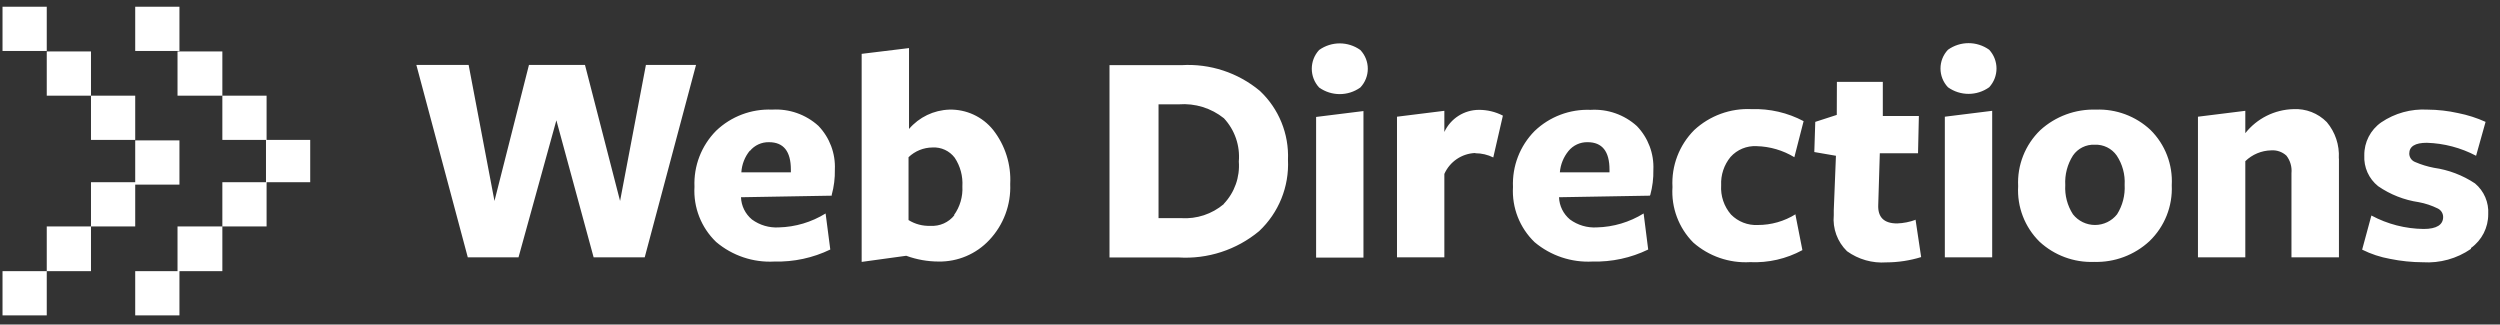 <?xml version="1.0" encoding="UTF-8"?> <svg xmlns="http://www.w3.org/2000/svg" xmlns:xlink="http://www.w3.org/1999/xlink" width="208px" height="27px" viewBox="0 0 208 27" version="1.1"><rect x="0" y="0" width="208" height="27" fill="#333333" stroke="none"/><title>Slice 1</title><g id="Page-1" stroke="none" stroke-width="1" fill="none" fill-rule="evenodd"><g id="wd" transform="translate(0.21, 0.56)" fill="#FFFFFF" fill-rule="nonzero"><path d="M21.92,14.6 L25.6,14.6 L25.6,11.08 L21.92,11.08 L21.92,14.6 Z M18.29,7.4 L21.97,7.4 L21.97,11.08 L18.29,11.08 L18.29,7.4 Z M14.61,3.72 L18.29,3.72 L18.29,7.4 L14.56,7.4 L14.56,3.72 L14.61,3.72 Z M11.04,0 L14.72,0 L14.72,3.68 L11.04,3.68 L11.04,0 Z M18.29,14.6 L21.97,14.6 L21.97,18.28 L18.29,18.28 L18.29,14.6 Z M14.61,18.28 L18.29,18.28 L18.29,22 L14.56,22 L14.56,18.28 L14.61,18.28 Z M11.04,22 L14.72,22 L14.72,25.68 L11.04,25.68 L11.04,22 Z M11.04,11.12 L14.72,11.12 L14.72,14.8 L11.04,14.8 L11.04,11.08 L11.04,11.12 Z M7.36,7.4 L11.04,7.4 L11.04,11.08 L7.36,11.08 L7.36,7.4 Z M3.68,3.72 L7.36,3.72 L7.36,7.4 L3.68,7.4 L3.68,3.72 L3.68,3.72 Z M-7.10542736e-15,0 L3.68,0 L3.68,3.68 L-7.10542736e-15,3.68 L-7.10542736e-15,0 Z M7.36,14.6 L11.04,14.6 L11.04,18.28 L7.36,18.28 L7.36,14.6 Z M3.68,18.28 L7.36,18.28 L7.36,22 L3.68,22 L3.68,18.28 L3.68,18.28 Z M-7.10542736e-15,22 L3.68,22 L3.68,25.68 L-7.10542736e-15,25.68 L-7.10542736e-15,22 Z" id="Shape"></path><path d="M68.99,15.65 C69.178,14.966 69.265,14.259 69.25,13.55 C69.313,12.2 68.817,10.884 67.88,9.91 C66.831,8.959 65.443,8.473 64.03,8.56 C62.302,8.489 60.619,9.124 59.37,10.32 C58.147,11.555 57.495,13.244 57.57,14.98 C57.471,16.699 58.129,18.376 59.37,19.57 C60.722,20.715 62.461,21.299 64.23,21.2 C65.834,21.241 67.425,20.898 68.87,20.2 L68.48,17.2 C67.309,17.925 65.967,18.325 64.59,18.36 C63.789,18.408 62.997,18.174 62.35,17.7 C61.798,17.241 61.467,16.568 61.44,15.85 L61.44,15.85 L68.99,15.72 L68.99,15.65 Z M38.78,4.84 L40.93,16.16 L43.8,4.84 L48.46,4.84 L51.38,16.16 L53.53,4.84 L57.7,4.84 L53.43,20.85 L49.18,20.85 L46.08,9.45 L42.93,20.85 L38.71,20.85 L34.43,4.84 L38.78,4.84 Z M63.77,11.27 C64.98,11.27 65.59,12.03 65.59,13.55 L65.59,13.78 L61.47,13.78 C61.51,13.117 61.758,12.483 62.18,11.97 L62.18,12 C62.57,11.525 63.156,11.256 63.77,11.27 Z M82.42,10.25 C81.534,9.148 80.184,8.523 78.77,8.56 C77.477,8.603 76.261,9.187 75.42,10.17 L75.42,3.44 L71.48,3.92 L71.48,21.23 L75.19,20.72 C76.052,21.036 76.962,21.198 77.88,21.2 C79.476,21.226 81.009,20.576 82.1,19.41 C83.285,18.155 83.912,16.474 83.84,14.75 C83.926,13.128 83.422,11.529 82.42,10.25 L82.42,10.25 Z M79.2,17.34 C78.721,17.948 77.973,18.281 77.2,18.23 C76.559,18.256 75.925,18.089 75.38,17.75 L75.38,12.52 C75.918,12.004 76.634,11.714 77.38,11.71 C78.096,11.67 78.786,11.989 79.22,12.56 C79.687,13.262 79.912,14.098 79.86,14.94 C79.908,15.797 79.661,16.644 79.16,17.34 L79.2,17.34 Z M104.61,7 C102.791,5.484 100.463,4.719 98.1,4.86 L92.1,4.86 L92.1,20.86 L97.83,20.86 C100.267,21.014 102.672,20.231 104.55,18.67 C106.179,17.14 107.056,14.973 106.95,12.74 C107.042,10.577 106.188,8.482 104.61,7 L104.61,7 Z M101.61,16.42 C100.625,17.252 99.357,17.671 98.07,17.59 L96.18,17.59 L96.18,8.12 L97.87,8.12 C99.222,8.018 100.562,8.432 101.62,9.28 C102.524,10.251 102.974,11.559 102.86,12.88 C102.96,14.177 102.506,15.456 101.61,16.4 L101.61,16.42 Z M112.97,3.6 C111.944,2.867 110.566,2.867 109.54,3.6 C108.727,4.481 108.727,5.839 109.54,6.72 C110.566,7.453 111.944,7.453 112.97,6.72 C113.798,5.845 113.798,4.475 112.97,3.6 L112.97,3.6 Z M113.23,8.68 L109.29,9.17 L109.29,20.87 L113.23,20.87 L113.23,8.66 L113.23,8.68 Z M122.55,12.19 C123.064,12.192 123.57,12.311 124.03,12.54 L124.83,9.06 C124.212,8.741 123.526,8.576 122.83,8.58 C121.598,8.585 120.479,9.302 119.96,10.42 L119.96,8.66 L116.02,9.15 L116.02,20.85 L119.96,20.85 L119.96,13.91 C120.414,12.891 121.406,12.217 122.52,12.17 L122.55,12.19 Z M137.09,15.67 C137.278,14.986 137.365,14.279 137.35,13.57 C137.413,12.22 136.917,10.904 135.98,9.93 C134.931,8.979 133.543,8.493 132.13,8.58 C130.402,8.509 128.719,9.144 127.47,10.34 C126.247,11.575 125.595,13.264 125.67,15 C125.571,16.719 126.229,18.396 127.47,19.59 C128.814,20.719 130.537,21.294 132.29,21.2 C133.891,21.242 135.479,20.899 136.92,20.2 L136.54,17.2 C135.369,17.925 134.027,18.325 132.65,18.36 C131.849,18.408 131.057,18.174 130.41,17.7 C129.858,17.241 129.527,16.568 129.5,15.85 L129.5,15.85 L137.05,15.72 L137.09,15.67 Z M130.29,12 C130.68,11.525 131.266,11.256 131.88,11.27 C133.09,11.27 133.7,12.03 133.7,13.55 L133.7,13.78 L129.57,13.78 C129.624,13.127 129.875,12.507 130.29,12 L130.29,12 Z M149.19,17.26 C148.245,17.85 147.154,18.162 146.04,18.16 C145.206,18.202 144.395,17.885 143.81,17.29 C143.227,16.616 142.933,15.739 142.99,14.85 C142.95,13.997 143.228,13.16 143.77,12.5 C144.319,11.886 145.117,11.555 145.94,11.6 C147.049,11.627 148.132,11.944 149.08,12.52 L149.85,9.52 C148.522,8.816 147.033,8.471 145.53,8.52 C143.767,8.432 142.044,9.06 140.75,10.26 C139.501,11.512 138.843,13.235 138.94,15 C138.828,16.717 139.458,18.399 140.67,19.62 C141.969,20.761 143.664,21.347 145.39,21.25 C146.907,21.321 148.415,20.976 149.75,20.25 L149.16,17.25 L149.19,17.26 Z M159.19,17.72 C158.69,17.906 158.163,18.011 157.63,18.03 C156.53,18.03 156.01,17.51 156.06,16.47 L156.19,12.19 L159.37,12.19 L159.44,9.09 L156.44,9.09 L156.44,6.25 L152.62,6.25 L152.61,9 L150.82,9.58 L150.74,12.09 L152.54,12.4 L152.36,16.93 L152.36,17.34 C152.255,18.455 152.659,19.557 153.46,20.34 C154.411,21.025 155.571,21.354 156.74,21.27 C157.72,21.267 158.694,21.118 159.63,20.83 L159.17,17.76 L159.19,17.72 Z M165.29,3.58 C164.264,2.847 162.886,2.847 161.86,3.58 C161.032,4.455 161.032,5.825 161.86,6.7 C162.886,7.433 164.264,7.433 165.29,6.7 C166.103,5.819 166.103,4.461 165.29,3.58 L165.29,3.58 Z M165.54,8.66 L161.6,9.15 L161.6,20.85 L165.54,20.85 L165.54,8.66 Z M169.54,10.27 C168.283,11.485 167.612,13.184 167.7,14.93 C167.601,16.654 168.249,18.338 169.48,19.55 C170.712,20.688 172.344,21.293 174.02,21.23 C175.724,21.282 177.381,20.661 178.63,19.5 C179.888,18.289 180.562,16.594 180.48,14.85 C180.576,13.134 179.932,11.459 178.71,10.25 C177.486,9.105 175.855,8.496 174.18,8.56 C172.47,8.504 170.805,9.117 169.54,10.27 L169.54,10.27 Z M175.93,17.27 C175.486,17.831 174.81,18.158 174.095,18.158 C173.38,18.158 172.704,17.831 172.26,17.27 C171.794,16.548 171.57,15.697 171.62,14.84 C171.571,13.973 171.795,13.113 172.26,12.38 C172.667,11.787 173.352,11.447 174.07,11.48 C174.794,11.448 175.484,11.787 175.9,12.38 C176.378,13.101 176.61,13.957 176.56,14.82 C176.609,15.682 176.389,16.538 175.93,17.27 L175.93,17.27 Z M194.38,12.6 C194.442,11.509 194.084,10.436 193.38,9.6 C192.651,8.858 191.639,8.465 190.6,8.52 C189.036,8.56 187.57,9.293 186.6,10.52 L186.6,8.66 L182.66,9.15 L182.66,20.85 L186.6,20.85 L186.6,12.85 C187.177,12.289 187.945,11.967 188.75,11.95 C189.216,11.915 189.676,12.074 190.02,12.39 C190.342,12.805 190.492,13.328 190.44,13.85 L190.44,20.85 L194.39,20.85 L194.39,12.65 L194.38,12.6 Z M205.38,20.07 C206.283,19.42 206.816,18.373 206.81,17.26 C206.871,16.28 206.462,15.33 205.71,14.7 C204.681,14.017 203.513,13.573 202.29,13.4 C201.754,13.298 201.231,13.137 200.73,12.92 C200.439,12.809 200.244,12.532 200.24,12.22 C200.24,11.62 200.73,11.32 201.7,11.32 C203.131,11.363 204.533,11.732 205.8,12.4 L206.59,9.58 C205.861,9.25 205.096,9.005 204.31,8.85 C203.47,8.662 202.611,8.565 201.75,8.56 C200.388,8.484 199.039,8.856 197.91,9.62 C197.012,10.245 196.483,11.276 196.5,12.37 C196.448,13.359 196.876,14.312 197.65,14.93 C198.66,15.627 199.816,16.082 201.03,16.26 C201.574,16.361 202.103,16.536 202.6,16.78 C202.878,16.908 203.057,17.184 203.06,17.49 C203.06,18.14 202.52,18.49 201.44,18.49 C199.921,18.474 198.428,18.09 197.09,17.37 L196.32,20.21 C197.056,20.577 197.84,20.836 198.65,20.98 C199.545,21.162 200.456,21.256 201.37,21.26 C202.79,21.349 204.199,20.958 205.37,20.15 L205.38,20.07 Z" id="Shape"></path></g></g></svg> 